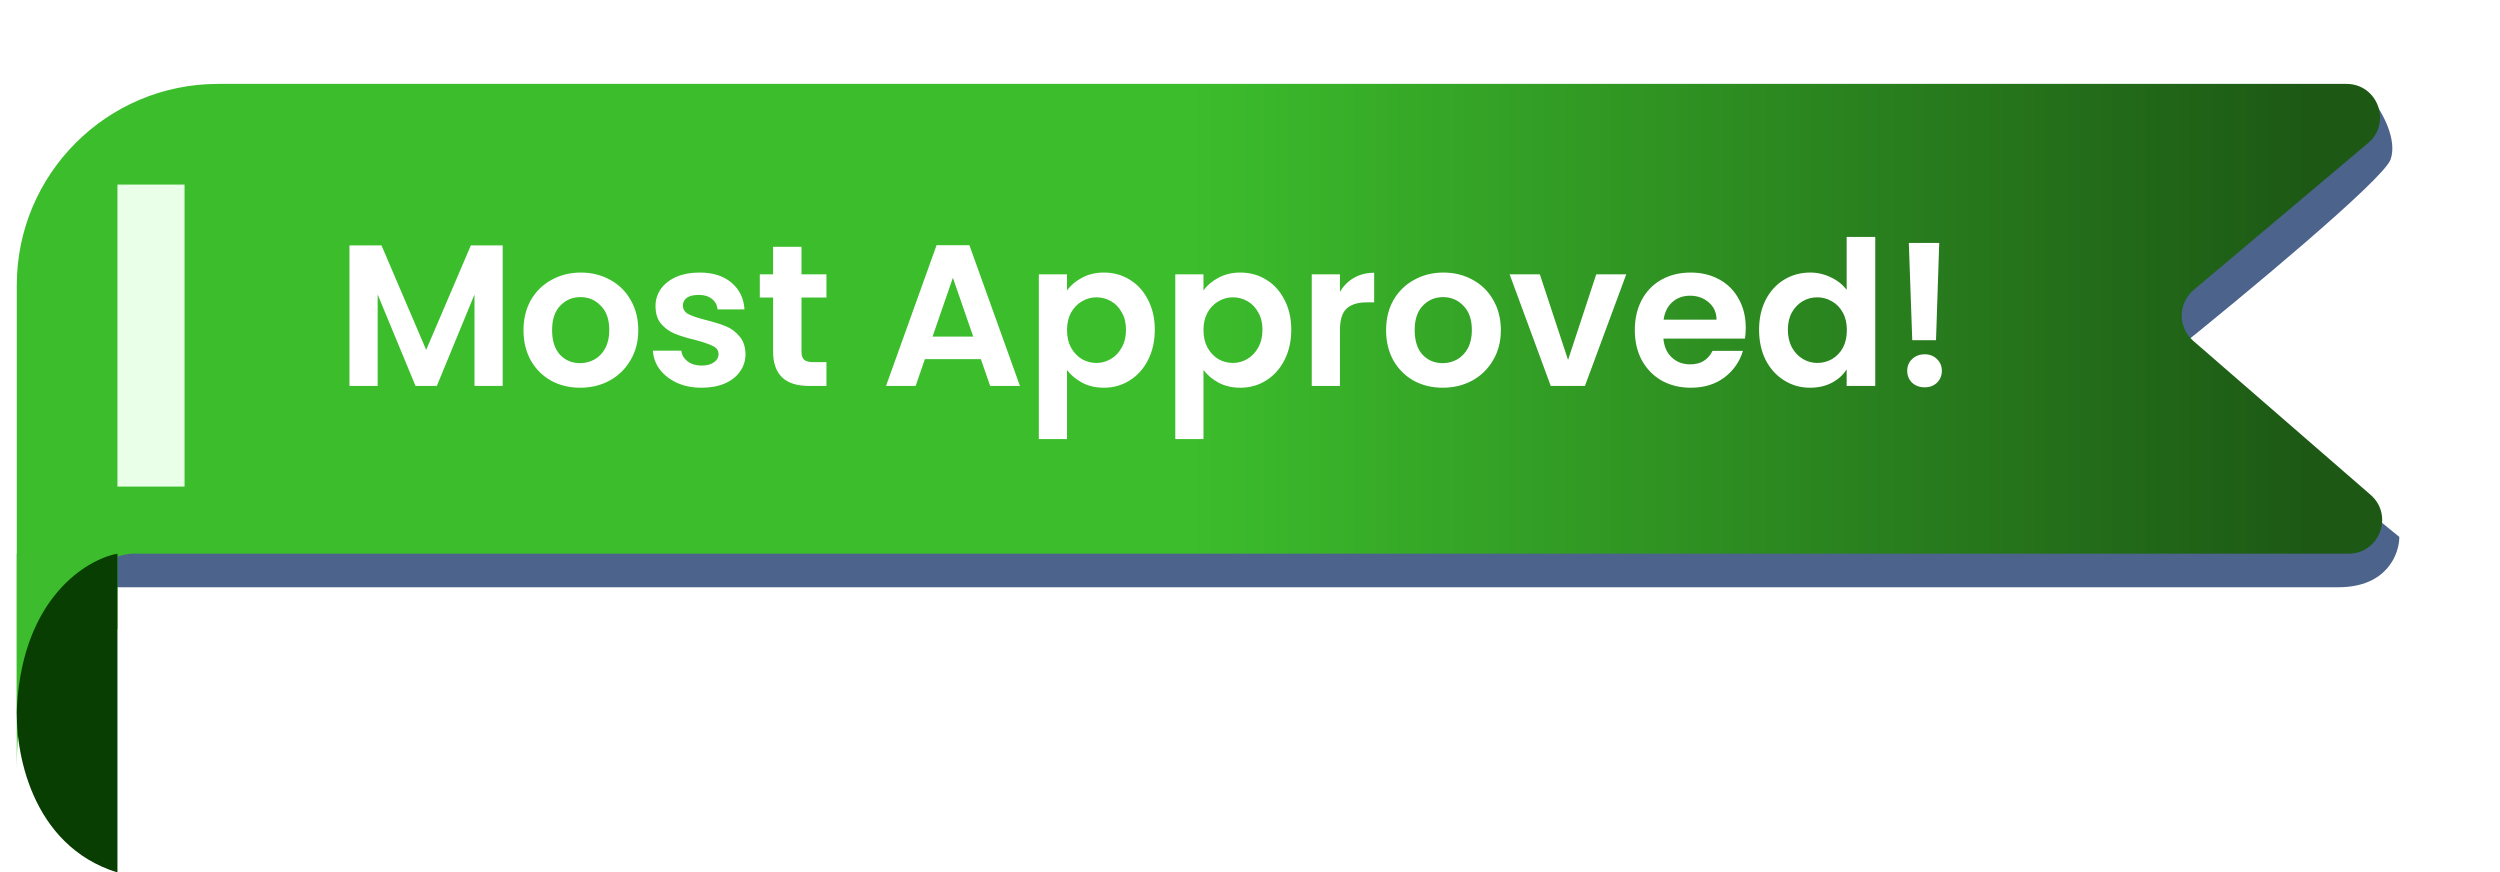 <svg width="149" height="52" viewBox="0 0 149 52" fill="none" xmlns="http://www.w3.org/2000/svg">
<g clip-path="url(#clip0_8399_23584)">
<g filter="url(#filter0_f_8399_23584)">
<path d="M142.481 9.5C142.896 8.3 141.962 6.667 141.443 6L128.989 13.5L126.394 21.5L136.773 31.5H31.947H6V35H8.595H139.367C142.273 35 143 33 143 32L129.508 21C133.659 17.667 142.066 10.7 142.481 9.5Z" fill="#00215C" fill-opacity="0.7"/>
</g>
<path fill-rule="evenodd" clip-rule="evenodd" d="M1 45.854V17C1 10.373 6.373 5 13 5H56.719H111.815H139.848C141.713 5 142.563 7.328 141.136 8.53L130.745 17.278C129.805 18.069 129.794 19.513 130.722 20.318L141.285 29.49C142.683 30.703 141.825 33 139.974 33H111.815H58.573H8.224C5.816 32.831 1 36.143 1 45.854Z" fill="url(#paint0_linear_8399_23584)"/>
<g filter="url(#filter1_f_8399_23584)">
<path d="M11 11H7V29H11V11Z" fill="#EAFFE7"/>
</g>
<path d="M1 42.5V33.5V33H7V37.5H6L1 42.5Z" fill="#3DBD2D"/>
<path d="M7 52C1.815 50.4 0.851 44.667 1.017 42C1.416 35.6 5.172 33.333 7 33V52Z" fill="#083E02"/>
<path d="M29.96 14.624V23H28.28V17.552L26.036 23H24.764L22.508 17.552V23H20.828V14.624H22.736L25.4 20.852L28.064 14.624H29.96ZM34.573 23.108C33.933 23.108 33.357 22.968 32.845 22.688C32.333 22.4 31.929 21.996 31.633 21.476C31.345 20.956 31.201 20.356 31.201 19.676C31.201 18.996 31.349 18.396 31.645 17.876C31.949 17.356 32.361 16.956 32.881 16.676C33.401 16.388 33.981 16.244 34.621 16.244C35.261 16.244 35.841 16.388 36.361 16.676C36.881 16.956 37.289 17.356 37.585 17.876C37.889 18.396 38.041 18.996 38.041 19.676C38.041 20.356 37.885 20.956 37.573 21.476C37.269 21.996 36.853 22.4 36.325 22.688C35.805 22.968 35.221 23.108 34.573 23.108ZM34.573 21.644C34.877 21.644 35.161 21.572 35.425 21.428C35.697 21.276 35.913 21.052 36.073 20.756C36.233 20.46 36.313 20.1 36.313 19.676C36.313 19.044 36.145 18.56 35.809 18.224C35.481 17.88 35.077 17.708 34.597 17.708C34.117 17.708 33.713 17.88 33.385 18.224C33.065 18.56 32.905 19.044 32.905 19.676C32.905 20.308 33.061 20.796 33.373 21.14C33.693 21.476 34.093 21.644 34.573 21.644ZM41.817 23.108C41.273 23.108 40.785 23.012 40.353 22.82C39.921 22.62 39.577 22.352 39.321 22.016C39.073 21.68 38.937 21.308 38.913 20.9H40.605C40.637 21.156 40.761 21.368 40.977 21.536C41.201 21.704 41.477 21.788 41.805 21.788C42.125 21.788 42.373 21.724 42.549 21.596C42.733 21.468 42.825 21.304 42.825 21.104C42.825 20.888 42.713 20.728 42.489 20.624C42.273 20.512 41.925 20.392 41.445 20.264C40.949 20.144 40.541 20.02 40.221 19.892C39.909 19.764 39.637 19.568 39.405 19.304C39.181 19.04 39.069 18.684 39.069 18.236C39.069 17.868 39.173 17.532 39.381 17.228C39.597 16.924 39.901 16.684 40.293 16.508C40.693 16.332 41.161 16.244 41.697 16.244C42.489 16.244 43.121 16.444 43.593 16.844C44.065 17.236 44.325 17.768 44.373 18.44H42.765C42.741 18.176 42.629 17.968 42.429 17.816C42.237 17.656 41.977 17.576 41.649 17.576C41.345 17.576 41.109 17.632 40.941 17.744C40.781 17.856 40.701 18.012 40.701 18.212C40.701 18.436 40.813 18.608 41.037 18.728C41.261 18.84 41.609 18.956 42.081 19.076C42.561 19.196 42.957 19.32 43.269 19.448C43.581 19.576 43.849 19.776 44.073 20.048C44.305 20.312 44.425 20.664 44.433 21.104C44.433 21.488 44.325 21.832 44.109 22.136C43.901 22.44 43.597 22.68 43.197 22.856C42.805 23.024 42.345 23.108 41.817 23.108ZM47.768 17.732V20.948C47.768 21.172 47.82 21.336 47.924 21.44C48.036 21.536 48.22 21.584 48.476 21.584H49.256V23H48.2C46.784 23 46.076 22.312 46.076 20.936V17.732H45.284V16.352H46.076V14.708H47.768V16.352H49.256V17.732H47.768ZM58.46 21.404H55.124L54.572 23H52.808L55.82 14.612H57.776L60.788 23H59.012L58.46 21.404ZM58.004 20.06L56.792 16.556L55.58 20.06H58.004ZM63.594 17.312C63.81 17.008 64.106 16.756 64.482 16.556C64.866 16.348 65.302 16.244 65.79 16.244C66.358 16.244 66.87 16.384 67.326 16.664C67.79 16.944 68.154 17.344 68.418 17.864C68.69 18.376 68.826 18.972 68.826 19.652C68.826 20.332 68.69 20.936 68.418 21.464C68.154 21.984 67.79 22.388 67.326 22.676C66.87 22.964 66.358 23.108 65.79 23.108C65.302 23.108 64.87 23.008 64.494 22.808C64.126 22.608 63.826 22.356 63.594 22.052V26.168H61.914V16.352H63.594V17.312ZM67.11 19.652C67.11 19.252 67.026 18.908 66.858 18.62C66.698 18.324 66.482 18.1 66.21 17.948C65.946 17.796 65.658 17.72 65.346 17.72C65.042 17.72 64.754 17.8 64.482 17.96C64.218 18.112 64.002 18.336 63.834 18.632C63.674 18.928 63.594 19.276 63.594 19.676C63.594 20.076 63.674 20.424 63.834 20.72C64.002 21.016 64.218 21.244 64.482 21.404C64.754 21.556 65.042 21.632 65.346 21.632C65.658 21.632 65.946 21.552 66.21 21.392C66.482 21.232 66.698 21.004 66.858 20.708C67.026 20.412 67.11 20.06 67.11 19.652ZM71.727 17.312C71.943 17.008 72.239 16.756 72.615 16.556C72.999 16.348 73.435 16.244 73.923 16.244C74.491 16.244 75.003 16.384 75.459 16.664C75.923 16.944 76.287 17.344 76.551 17.864C76.823 18.376 76.959 18.972 76.959 19.652C76.959 20.332 76.823 20.936 76.551 21.464C76.287 21.984 75.923 22.388 75.459 22.676C75.003 22.964 74.491 23.108 73.923 23.108C73.435 23.108 73.003 23.008 72.627 22.808C72.259 22.608 71.959 22.356 71.727 22.052V26.168H70.047V16.352H71.727V17.312ZM75.243 19.652C75.243 19.252 75.159 18.908 74.991 18.62C74.831 18.324 74.615 18.1 74.343 17.948C74.079 17.796 73.791 17.72 73.479 17.72C73.175 17.72 72.887 17.8 72.615 17.96C72.351 18.112 72.135 18.336 71.967 18.632C71.807 18.928 71.727 19.276 71.727 19.676C71.727 20.076 71.807 20.424 71.967 20.72C72.135 21.016 72.351 21.244 72.615 21.404C72.887 21.556 73.175 21.632 73.479 21.632C73.791 21.632 74.079 21.552 74.343 21.392C74.615 21.232 74.831 21.004 74.991 20.708C75.159 20.412 75.243 20.06 75.243 19.652ZM79.86 17.384C80.076 17.032 80.356 16.756 80.7 16.556C81.052 16.356 81.452 16.256 81.9 16.256V18.02H81.456C80.928 18.02 80.528 18.144 80.256 18.392C79.992 18.64 79.86 19.072 79.86 19.688V23H78.18V16.352H79.86V17.384ZM85.983 23.108C85.343 23.108 84.767 22.968 84.255 22.688C83.743 22.4 83.339 21.996 83.043 21.476C82.755 20.956 82.611 20.356 82.611 19.676C82.611 18.996 82.759 18.396 83.055 17.876C83.359 17.356 83.771 16.956 84.291 16.676C84.811 16.388 85.391 16.244 86.031 16.244C86.671 16.244 87.251 16.388 87.771 16.676C88.291 16.956 88.699 17.356 88.995 17.876C89.299 18.396 89.451 18.996 89.451 19.676C89.451 20.356 89.295 20.956 88.983 21.476C88.679 21.996 88.263 22.4 87.735 22.688C87.215 22.968 86.631 23.108 85.983 23.108ZM85.983 21.644C86.287 21.644 86.571 21.572 86.835 21.428C87.107 21.276 87.323 21.052 87.483 20.756C87.643 20.46 87.723 20.1 87.723 19.676C87.723 19.044 87.555 18.56 87.219 18.224C86.891 17.88 86.487 17.708 86.007 17.708C85.527 17.708 85.123 17.88 84.795 18.224C84.475 18.56 84.315 19.044 84.315 19.676C84.315 20.308 84.471 20.796 84.783 21.14C85.103 21.476 85.503 21.644 85.983 21.644ZM93.456 21.452L95.135 16.352H96.924L94.463 23H92.424L89.975 16.352H91.775L93.456 21.452ZM104.047 19.532C104.047 19.772 104.031 19.988 103.999 20.18H99.139C99.179 20.66 99.347 21.036 99.643 21.308C99.939 21.58 100.303 21.716 100.735 21.716C101.359 21.716 101.803 21.448 102.067 20.912H103.879C103.687 21.552 103.319 22.08 102.775 22.496C102.231 22.904 101.563 23.108 100.771 23.108C100.131 23.108 99.555 22.968 99.043 22.688C98.539 22.4 98.143 21.996 97.855 21.476C97.575 20.956 97.435 20.356 97.435 19.676C97.435 18.988 97.575 18.384 97.855 17.864C98.135 17.344 98.527 16.944 99.031 16.664C99.535 16.384 100.115 16.244 100.771 16.244C101.403 16.244 101.967 16.38 102.463 16.652C102.967 16.924 103.355 17.312 103.627 17.816C103.907 18.312 104.047 18.884 104.047 19.532ZM102.307 19.052C102.299 18.62 102.143 18.276 101.839 18.02C101.535 17.756 101.163 17.624 100.723 17.624C100.307 17.624 99.955 17.752 99.667 18.008C99.387 18.256 99.215 18.604 99.151 19.052H102.307ZM104.841 19.652C104.841 18.98 104.973 18.384 105.237 17.864C105.509 17.344 105.877 16.944 106.341 16.664C106.805 16.384 107.321 16.244 107.889 16.244C108.321 16.244 108.733 16.34 109.125 16.532C109.517 16.716 109.829 16.964 110.061 17.276V14.12H111.765V23H110.061V22.016C109.853 22.344 109.561 22.608 109.185 22.808C108.809 23.008 108.373 23.108 107.877 23.108C107.317 23.108 106.805 22.964 106.341 22.676C105.877 22.388 105.509 21.984 105.237 21.464C104.973 20.936 104.841 20.332 104.841 19.652ZM110.073 19.676C110.073 19.268 109.993 18.92 109.833 18.632C109.673 18.336 109.457 18.112 109.185 17.96C108.913 17.8 108.621 17.72 108.309 17.72C107.997 17.72 107.709 17.796 107.445 17.948C107.181 18.1 106.965 18.324 106.797 18.62C106.637 18.908 106.557 19.252 106.557 19.652C106.557 20.052 106.637 20.404 106.797 20.708C106.965 21.004 107.181 21.232 107.445 21.392C107.717 21.552 108.005 21.632 108.309 21.632C108.621 21.632 108.913 21.556 109.185 21.404C109.457 21.244 109.673 21.02 109.833 20.732C109.993 20.436 110.073 20.084 110.073 19.676ZM115.578 14.48L115.386 20.276H113.97L113.766 14.48H115.578ZM114.714 23.084C114.41 23.084 114.158 22.992 113.958 22.808C113.766 22.616 113.67 22.38 113.67 22.1C113.67 21.82 113.766 21.588 113.958 21.404C114.158 21.212 114.41 21.116 114.714 21.116C115.01 21.116 115.254 21.212 115.446 21.404C115.638 21.588 115.734 21.82 115.734 22.1C115.734 22.38 115.638 22.616 115.446 22.808C115.254 22.992 115.01 23.084 114.714 23.084Z" fill="white"/>
</g>
<defs>
<filter id="filter0_f_8399_23584" x="0" y="0" width="149" height="41" filterUnits="userSpaceOnUse" color-interpolation-filters="sRGB">
<feFlood flood-opacity="0" result="BackgroundImageFix"/>
<feBlend mode="normal" in="SourceGraphic" in2="BackgroundImageFix" result="shape"/>
<feGaussianBlur stdDeviation="3" result="effect1_foregroundBlur_8399_23584"/>
</filter>
<filter id="filter1_f_8399_23584" x="1" y="5" width="16" height="30" filterUnits="userSpaceOnUse" color-interpolation-filters="sRGB">
<feFlood flood-opacity="0" result="BackgroundImageFix"/>
<feBlend mode="normal" in="SourceGraphic" in2="BackgroundImageFix" result="shape"/>
<feGaussianBlur stdDeviation="3" result="effect1_foregroundBlur_8399_23584"/>
</filter>
<linearGradient id="paint0_linear_8399_23584" x1="1" y1="25.427" x2="137.527" y2="25.427" gradientUnits="userSpaceOnUse">
<stop offset="0.513" stop-color="#3CBD2C"/>
<stop offset="1" stop-color="#1D5915"/>
</linearGradient>
<clipPath id="clip0_8399_23584">
<rect width="149" height="52" fill="white"/>
</clipPath>
</defs>
</svg>
